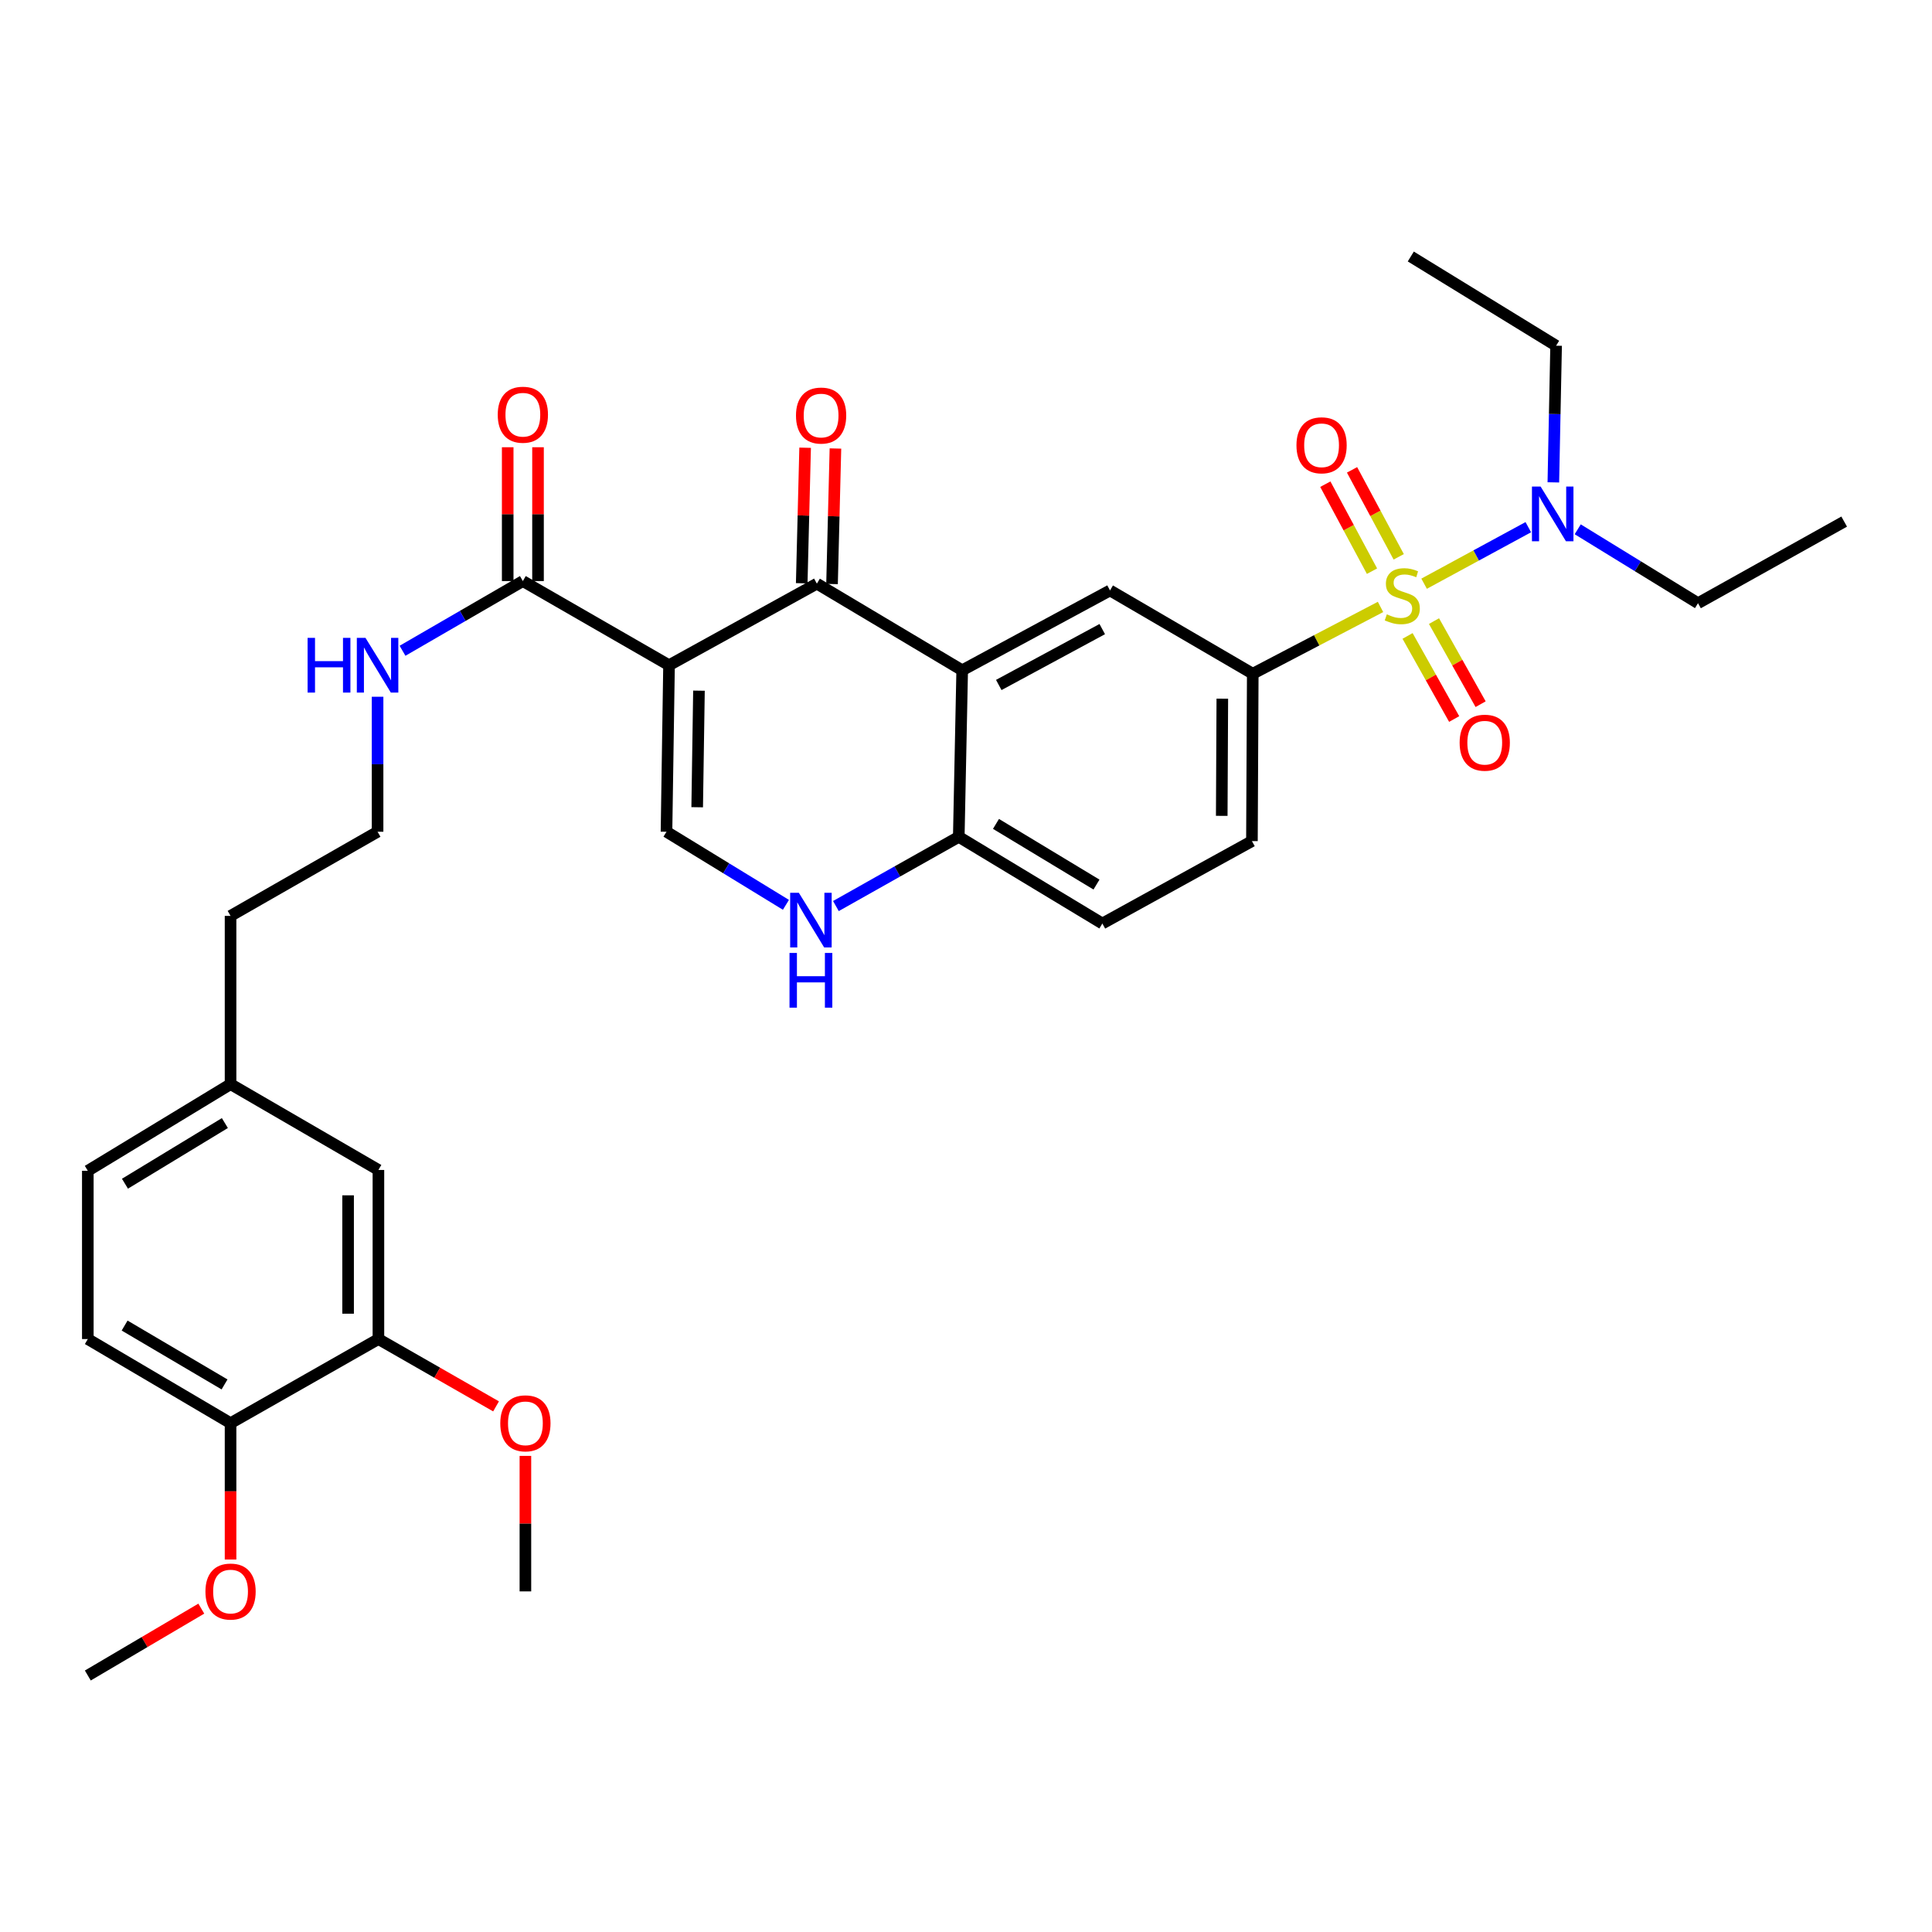 <?xml version='1.0' encoding='iso-8859-1'?>
<svg version='1.1' baseProfile='full'
              xmlns='http://www.w3.org/2000/svg'
                      xmlns:rdkit='http://www.rdkit.org/xml'
                      xmlns:xlink='http://www.w3.org/1999/xlink'
                  xml:space='preserve'
width='1000px' height='1000px' viewBox='0 0 1000 1000'>
<!-- END OF HEADER -->
<rect style='opacity:1.0;fill:#FFFFFF;stroke:none' width='1000' height='1000' x='0' y='0'> </rect>
<path class='bond-4' d='M 714.558,314.145 L 681.492,331.434' style='fill:none;fill-rule:evenodd;stroke:#CCCC00;stroke-width:6px;stroke-linecap:butt;stroke-linejoin:miter;stroke-opacity:1' />
<path class='bond-4' d='M 681.492,331.434 L 648.426,348.723' style='fill:none;fill-rule:evenodd;stroke:#000000;stroke-width:6px;stroke-linecap:butt;stroke-linejoin:miter;stroke-opacity:1' />
<path class='bond-9' d='M 737.116,302.127 L 764.08,287.496' style='fill:none;fill-rule:evenodd;stroke:#CCCC00;stroke-width:6px;stroke-linecap:butt;stroke-linejoin:miter;stroke-opacity:1' />
<path class='bond-9' d='M 764.08,287.496 L 791.045,272.865' style='fill:none;fill-rule:evenodd;stroke:#0000FF;stroke-width:6px;stroke-linecap:butt;stroke-linejoin:miter;stroke-opacity:1' />
<path class='bond-10' d='M 728.55,329.156 L 740.614,350.659' style='fill:none;fill-rule:evenodd;stroke:#CCCC00;stroke-width:6px;stroke-linecap:butt;stroke-linejoin:miter;stroke-opacity:1' />
<path class='bond-10' d='M 740.614,350.659 L 752.677,372.162' style='fill:none;fill-rule:evenodd;stroke:#FF0000;stroke-width:6px;stroke-linecap:butt;stroke-linejoin:miter;stroke-opacity:1' />
<path class='bond-10' d='M 742.235,321.478 L 754.299,342.981' style='fill:none;fill-rule:evenodd;stroke:#CCCC00;stroke-width:6px;stroke-linecap:butt;stroke-linejoin:miter;stroke-opacity:1' />
<path class='bond-10' d='M 754.299,342.981 L 766.362,364.484' style='fill:none;fill-rule:evenodd;stroke:#FF0000;stroke-width:6px;stroke-linecap:butt;stroke-linejoin:miter;stroke-opacity:1' />
<path class='bond-11' d='M 723.973,288.218 L 711.895,265.706' style='fill:none;fill-rule:evenodd;stroke:#CCCC00;stroke-width:6px;stroke-linecap:butt;stroke-linejoin:miter;stroke-opacity:1' />
<path class='bond-11' d='M 711.895,265.706 L 699.816,243.195' style='fill:none;fill-rule:evenodd;stroke:#FF0000;stroke-width:6px;stroke-linecap:butt;stroke-linejoin:miter;stroke-opacity:1' />
<path class='bond-11' d='M 710.146,295.637 L 698.068,273.125' style='fill:none;fill-rule:evenodd;stroke:#CCCC00;stroke-width:6px;stroke-linecap:butt;stroke-linejoin:miter;stroke-opacity:1' />
<path class='bond-11' d='M 698.068,273.125 L 685.989,250.614' style='fill:none;fill-rule:evenodd;stroke:#FF0000;stroke-width:6px;stroke-linecap:butt;stroke-linejoin:miter;stroke-opacity:1' />
<path class='bond-0' d='M 346.291,344.321 L 422.814,302.093' style='fill:none;fill-rule:evenodd;stroke:#000000;stroke-width:6px;stroke-linecap:butt;stroke-linejoin:miter;stroke-opacity:1' />
<path class='bond-7' d='M 346.291,344.321 L 270.631,300.759' style='fill:none;fill-rule:evenodd;stroke:#000000;stroke-width:6px;stroke-linecap:butt;stroke-linejoin:miter;stroke-opacity:1' />
<path class='bond-34' d='M 346.291,344.321 L 344.975,430.512' style='fill:none;fill-rule:evenodd;stroke:#000000;stroke-width:6px;stroke-linecap:butt;stroke-linejoin:miter;stroke-opacity:1' />
<path class='bond-34' d='M 361.783,357.489 L 360.862,417.823' style='fill:none;fill-rule:evenodd;stroke:#000000;stroke-width:6px;stroke-linecap:butt;stroke-linejoin:miter;stroke-opacity:1' />
<path class='bond-1' d='M 422.814,302.093 L 498.03,346.936' style='fill:none;fill-rule:evenodd;stroke:#000000;stroke-width:6px;stroke-linecap:butt;stroke-linejoin:miter;stroke-opacity:1' />
<path class='bond-13' d='M 430.658,302.29 L 431.539,267.214' style='fill:none;fill-rule:evenodd;stroke:#000000;stroke-width:6px;stroke-linecap:butt;stroke-linejoin:miter;stroke-opacity:1' />
<path class='bond-13' d='M 431.539,267.214 L 432.42,232.139' style='fill:none;fill-rule:evenodd;stroke:#FF0000;stroke-width:6px;stroke-linecap:butt;stroke-linejoin:miter;stroke-opacity:1' />
<path class='bond-13' d='M 414.971,301.896 L 415.852,266.82' style='fill:none;fill-rule:evenodd;stroke:#000000;stroke-width:6px;stroke-linecap:butt;stroke-linejoin:miter;stroke-opacity:1' />
<path class='bond-13' d='M 415.852,266.82 L 416.733,231.744' style='fill:none;fill-rule:evenodd;stroke:#FF0000;stroke-width:6px;stroke-linecap:butt;stroke-linejoin:miter;stroke-opacity:1' />
<path class='bond-2' d='M 498.03,346.936 L 574.544,305.614' style='fill:none;fill-rule:evenodd;stroke:#000000;stroke-width:6px;stroke-linecap:butt;stroke-linejoin:miter;stroke-opacity:1' />
<path class='bond-2' d='M 516.963,354.545 L 570.524,325.62' style='fill:none;fill-rule:evenodd;stroke:#000000;stroke-width:6px;stroke-linecap:butt;stroke-linejoin:miter;stroke-opacity:1' />
<path class='bond-33' d='M 498.03,346.936 L 496.26,433.153' style='fill:none;fill-rule:evenodd;stroke:#000000;stroke-width:6px;stroke-linecap:butt;stroke-linejoin:miter;stroke-opacity:1' />
<path class='bond-3' d='M 344.975,430.512 L 375.886,449.426' style='fill:none;fill-rule:evenodd;stroke:#000000;stroke-width:6px;stroke-linecap:butt;stroke-linejoin:miter;stroke-opacity:1' />
<path class='bond-3' d='M 375.886,449.426 L 406.797,468.341' style='fill:none;fill-rule:evenodd;stroke:#0000FF;stroke-width:6px;stroke-linecap:butt;stroke-linejoin:miter;stroke-opacity:1' />
<path class='bond-6' d='M 648.426,348.723 L 574.544,305.614' style='fill:none;fill-rule:evenodd;stroke:#000000;stroke-width:6px;stroke-linecap:butt;stroke-linejoin:miter;stroke-opacity:1' />
<path class='bond-15' d='M 648.426,348.723 L 647.999,435.359' style='fill:none;fill-rule:evenodd;stroke:#000000;stroke-width:6px;stroke-linecap:butt;stroke-linejoin:miter;stroke-opacity:1' />
<path class='bond-15' d='M 632.671,361.641 L 632.372,422.286' style='fill:none;fill-rule:evenodd;stroke:#000000;stroke-width:6px;stroke-linecap:butt;stroke-linejoin:miter;stroke-opacity:1' />
<path class='bond-5' d='M 432.664,468.968 L 464.462,451.061' style='fill:none;fill-rule:evenodd;stroke:#0000FF;stroke-width:6px;stroke-linecap:butt;stroke-linejoin:miter;stroke-opacity:1' />
<path class='bond-5' d='M 464.462,451.061 L 496.26,433.153' style='fill:none;fill-rule:evenodd;stroke:#000000;stroke-width:6px;stroke-linecap:butt;stroke-linejoin:miter;stroke-opacity:1' />
<path class='bond-16' d='M 278.477,300.759 L 278.477,266.125' style='fill:none;fill-rule:evenodd;stroke:#000000;stroke-width:6px;stroke-linecap:butt;stroke-linejoin:miter;stroke-opacity:1' />
<path class='bond-16' d='M 278.477,266.125 L 278.477,231.491' style='fill:none;fill-rule:evenodd;stroke:#FF0000;stroke-width:6px;stroke-linecap:butt;stroke-linejoin:miter;stroke-opacity:1' />
<path class='bond-16' d='M 262.785,300.759 L 262.785,266.125' style='fill:none;fill-rule:evenodd;stroke:#000000;stroke-width:6px;stroke-linecap:butt;stroke-linejoin:miter;stroke-opacity:1' />
<path class='bond-16' d='M 262.785,266.125 L 262.785,231.491' style='fill:none;fill-rule:evenodd;stroke:#FF0000;stroke-width:6px;stroke-linecap:butt;stroke-linejoin:miter;stroke-opacity:1' />
<path class='bond-19' d='M 270.631,300.759 L 239.488,318.8' style='fill:none;fill-rule:evenodd;stroke:#000000;stroke-width:6px;stroke-linecap:butt;stroke-linejoin:miter;stroke-opacity:1' />
<path class='bond-19' d='M 239.488,318.8 L 208.345,336.841' style='fill:none;fill-rule:evenodd;stroke:#0000FF;stroke-width:6px;stroke-linecap:butt;stroke-linejoin:miter;stroke-opacity:1' />
<path class='bond-8' d='M 496.26,433.153 L 570.578,478.014' style='fill:none;fill-rule:evenodd;stroke:#000000;stroke-width:6px;stroke-linecap:butt;stroke-linejoin:miter;stroke-opacity:1' />
<path class='bond-8' d='M 515.517,426.448 L 567.539,457.851' style='fill:none;fill-rule:evenodd;stroke:#000000;stroke-width:6px;stroke-linecap:butt;stroke-linejoin:miter;stroke-opacity:1' />
<path class='bond-26' d='M 816.625,273.964 L 847.755,293.089' style='fill:none;fill-rule:evenodd;stroke:#0000FF;stroke-width:6px;stroke-linecap:butt;stroke-linejoin:miter;stroke-opacity:1' />
<path class='bond-26' d='M 847.755,293.089 L 878.885,312.214' style='fill:none;fill-rule:evenodd;stroke:#000000;stroke-width:6px;stroke-linecap:butt;stroke-linejoin:miter;stroke-opacity:1' />
<path class='bond-27' d='M 804.009,249.673 L 804.724,214.306' style='fill:none;fill-rule:evenodd;stroke:#0000FF;stroke-width:6px;stroke-linecap:butt;stroke-linejoin:miter;stroke-opacity:1' />
<path class='bond-27' d='M 804.724,214.306 L 805.439,178.939' style='fill:none;fill-rule:evenodd;stroke:#000000;stroke-width:6px;stroke-linecap:butt;stroke-linejoin:miter;stroke-opacity:1' />
<path class='bond-12' d='M 195.868,693.095 L 195.868,605.57' style='fill:none;fill-rule:evenodd;stroke:#000000;stroke-width:6px;stroke-linecap:butt;stroke-linejoin:miter;stroke-opacity:1' />
<path class='bond-12' d='M 180.177,679.967 L 180.177,618.699' style='fill:none;fill-rule:evenodd;stroke:#000000;stroke-width:6px;stroke-linecap:butt;stroke-linejoin:miter;stroke-opacity:1' />
<path class='bond-23' d='M 195.868,693.095 L 226.312,710.517' style='fill:none;fill-rule:evenodd;stroke:#000000;stroke-width:6px;stroke-linecap:butt;stroke-linejoin:miter;stroke-opacity:1' />
<path class='bond-23' d='M 226.312,710.517 L 256.756,727.938' style='fill:none;fill-rule:evenodd;stroke:#FF0000;stroke-width:6px;stroke-linecap:butt;stroke-linejoin:miter;stroke-opacity:1' />
<path class='bond-35' d='M 195.868,693.095 L 119.336,736.631' style='fill:none;fill-rule:evenodd;stroke:#000000;stroke-width:6px;stroke-linecap:butt;stroke-linejoin:miter;stroke-opacity:1' />
<path class='bond-14' d='M 119.336,736.631 L 45.455,693.095' style='fill:none;fill-rule:evenodd;stroke:#000000;stroke-width:6px;stroke-linecap:butt;stroke-linejoin:miter;stroke-opacity:1' />
<path class='bond-14' d='M 116.22,716.582 L 64.503,686.107' style='fill:none;fill-rule:evenodd;stroke:#000000;stroke-width:6px;stroke-linecap:butt;stroke-linejoin:miter;stroke-opacity:1' />
<path class='bond-24' d='M 119.336,736.631 L 119.336,771.918' style='fill:none;fill-rule:evenodd;stroke:#000000;stroke-width:6px;stroke-linecap:butt;stroke-linejoin:miter;stroke-opacity:1' />
<path class='bond-24' d='M 119.336,771.918 L 119.336,807.206' style='fill:none;fill-rule:evenodd;stroke:#FF0000;stroke-width:6px;stroke-linecap:butt;stroke-linejoin:miter;stroke-opacity:1' />
<path class='bond-18' d='M 647.999,435.359 L 570.578,478.014' style='fill:none;fill-rule:evenodd;stroke:#000000;stroke-width:6px;stroke-linecap:butt;stroke-linejoin:miter;stroke-opacity:1' />
<path class='bond-17' d='M 195.868,605.57 L 119.336,561.154' style='fill:none;fill-rule:evenodd;stroke:#000000;stroke-width:6px;stroke-linecap:butt;stroke-linejoin:miter;stroke-opacity:1' />
<path class='bond-25' d='M 195.432,360.636 L 195.432,395.574' style='fill:none;fill-rule:evenodd;stroke:#0000FF;stroke-width:6px;stroke-linecap:butt;stroke-linejoin:miter;stroke-opacity:1' />
<path class='bond-25' d='M 195.432,395.574 L 195.432,430.512' style='fill:none;fill-rule:evenodd;stroke:#000000;stroke-width:6px;stroke-linecap:butt;stroke-linejoin:miter;stroke-opacity:1' />
<path class='bond-20' d='M 45.455,693.095 L 45.455,605.998' style='fill:none;fill-rule:evenodd;stroke:#000000;stroke-width:6px;stroke-linecap:butt;stroke-linejoin:miter;stroke-opacity:1' />
<path class='bond-21' d='M 119.336,561.154 L 119.336,474.065' style='fill:none;fill-rule:evenodd;stroke:#000000;stroke-width:6px;stroke-linecap:butt;stroke-linejoin:miter;stroke-opacity:1' />
<path class='bond-22' d='M 119.336,561.154 L 45.455,605.998' style='fill:none;fill-rule:evenodd;stroke:#000000;stroke-width:6px;stroke-linecap:butt;stroke-linejoin:miter;stroke-opacity:1' />
<path class='bond-22' d='M 116.396,581.295 L 64.679,612.685' style='fill:none;fill-rule:evenodd;stroke:#000000;stroke-width:6px;stroke-linecap:butt;stroke-linejoin:miter;stroke-opacity:1' />
<path class='bond-29' d='M 271.947,753.568 L 271.947,788.635' style='fill:none;fill-rule:evenodd;stroke:#FF0000;stroke-width:6px;stroke-linecap:butt;stroke-linejoin:miter;stroke-opacity:1' />
<path class='bond-29' d='M 271.947,788.635 L 271.947,823.703' style='fill:none;fill-rule:evenodd;stroke:#000000;stroke-width:6px;stroke-linecap:butt;stroke-linejoin:miter;stroke-opacity:1' />
<path class='bond-30' d='M 104.193,832.626 L 74.823,849.932' style='fill:none;fill-rule:evenodd;stroke:#FF0000;stroke-width:6px;stroke-linecap:butt;stroke-linejoin:miter;stroke-opacity:1' />
<path class='bond-30' d='M 74.823,849.932 L 45.455,867.238' style='fill:none;fill-rule:evenodd;stroke:#000000;stroke-width:6px;stroke-linecap:butt;stroke-linejoin:miter;stroke-opacity:1' />
<path class='bond-28' d='M 195.432,430.512 L 119.336,474.065' style='fill:none;fill-rule:evenodd;stroke:#000000;stroke-width:6px;stroke-linecap:butt;stroke-linejoin:miter;stroke-opacity:1' />
<path class='bond-32' d='M 878.885,312.214 L 954.545,269.977' style='fill:none;fill-rule:evenodd;stroke:#000000;stroke-width:6px;stroke-linecap:butt;stroke-linejoin:miter;stroke-opacity:1' />
<path class='bond-31' d='M 805.439,178.939 L 730.224,132.762' style='fill:none;fill-rule:evenodd;stroke:#000000;stroke-width:6px;stroke-linecap:butt;stroke-linejoin:miter;stroke-opacity:1' />
<path  class='atom-0' d='M 717.821 317.976
Q 718.141 318.096, 719.461 318.656
Q 720.781 319.216, 722.221 319.576
Q 723.701 319.896, 725.141 319.896
Q 727.821 319.896, 729.381 318.616
Q 730.941 317.296, 730.941 315.016
Q 730.941 313.456, 730.141 312.496
Q 729.381 311.536, 728.181 311.016
Q 726.981 310.496, 724.981 309.896
Q 722.461 309.136, 720.941 308.416
Q 719.461 307.696, 718.381 306.176
Q 717.341 304.656, 717.341 302.096
Q 717.341 298.536, 719.741 296.336
Q 722.181 294.136, 726.981 294.136
Q 730.261 294.136, 733.981 295.696
L 733.061 298.776
Q 729.661 297.376, 727.101 297.376
Q 724.341 297.376, 722.821 298.536
Q 721.301 299.656, 721.341 301.616
Q 721.341 303.136, 722.101 304.056
Q 722.901 304.976, 724.021 305.496
Q 725.181 306.016, 727.101 306.616
Q 729.661 307.416, 731.181 308.216
Q 732.701 309.016, 733.781 310.656
Q 734.901 312.256, 734.901 315.016
Q 734.901 318.936, 732.261 321.056
Q 729.661 323.136, 725.301 323.136
Q 722.781 323.136, 720.861 322.576
Q 718.981 322.056, 716.741 321.136
L 717.821 317.976
' fill='#CCCC00'/>
<path  class='atom-6' d='M 413.468 462.093
L 422.748 477.093
Q 423.668 478.573, 425.148 481.253
Q 426.628 483.933, 426.708 484.093
L 426.708 462.093
L 430.468 462.093
L 430.468 490.413
L 426.588 490.413
L 416.628 474.013
Q 415.468 472.093, 414.228 469.893
Q 413.028 467.693, 412.668 467.013
L 412.668 490.413
L 408.988 490.413
L 408.988 462.093
L 413.468 462.093
' fill='#0000FF'/>
<path  class='atom-6' d='M 408.648 493.245
L 412.488 493.245
L 412.488 505.285
L 426.968 505.285
L 426.968 493.245
L 430.808 493.245
L 430.808 521.565
L 426.968 521.565
L 426.968 508.485
L 412.488 508.485
L 412.488 521.565
L 408.648 521.565
L 408.648 493.245
' fill='#0000FF'/>
<path  class='atom-10' d='M 797.418 251.85
L 806.698 266.85
Q 807.618 268.33, 809.098 271.01
Q 810.578 273.69, 810.658 273.85
L 810.658 251.85
L 814.418 251.85
L 814.418 280.17
L 810.538 280.17
L 800.578 263.77
Q 799.418 261.85, 798.178 259.65
Q 796.978 257.45, 796.618 256.77
L 796.618 280.17
L 792.938 280.17
L 792.938 251.85
L 797.418 251.85
' fill='#0000FF'/>
<path  class='atom-11' d='M 755.503 384.415
Q 755.503 377.615, 758.863 373.815
Q 762.223 370.015, 768.503 370.015
Q 774.783 370.015, 778.143 373.815
Q 781.503 377.615, 781.503 384.415
Q 781.503 391.295, 778.103 395.215
Q 774.703 399.095, 768.503 399.095
Q 762.263 399.095, 758.863 395.215
Q 755.503 391.335, 755.503 384.415
M 768.503 395.895
Q 772.823 395.895, 775.143 393.015
Q 777.503 390.095, 777.503 384.415
Q 777.503 378.855, 775.143 376.055
Q 772.823 373.215, 768.503 373.215
Q 764.183 373.215, 761.823 376.015
Q 759.503 378.815, 759.503 384.415
Q 759.503 390.135, 761.823 393.015
Q 764.183 395.895, 768.503 395.895
' fill='#FF0000'/>
<path  class='atom-12' d='M 671.046 230.479
Q 671.046 223.679, 674.406 219.879
Q 677.766 216.079, 684.046 216.079
Q 690.326 216.079, 693.686 219.879
Q 697.046 223.679, 697.046 230.479
Q 697.046 237.359, 693.646 241.279
Q 690.246 245.159, 684.046 245.159
Q 677.806 245.159, 674.406 241.279
Q 671.046 237.399, 671.046 230.479
M 684.046 241.959
Q 688.366 241.959, 690.686 239.079
Q 693.046 236.159, 693.046 230.479
Q 693.046 224.919, 690.686 222.119
Q 688.366 219.279, 684.046 219.279
Q 679.726 219.279, 677.366 222.079
Q 675.046 224.879, 675.046 230.479
Q 675.046 236.199, 677.366 239.079
Q 679.726 241.959, 684.046 241.959
' fill='#FF0000'/>
<path  class='atom-14' d='M 412.002 215.084
Q 412.002 208.284, 415.362 204.484
Q 418.722 200.684, 425.002 200.684
Q 431.282 200.684, 434.642 204.484
Q 438.002 208.284, 438.002 215.084
Q 438.002 221.964, 434.602 225.884
Q 431.202 229.764, 425.002 229.764
Q 418.762 229.764, 415.362 225.884
Q 412.002 222.004, 412.002 215.084
M 425.002 226.564
Q 429.322 226.564, 431.642 223.684
Q 434.002 220.764, 434.002 215.084
Q 434.002 209.524, 431.642 206.724
Q 429.322 203.884, 425.002 203.884
Q 420.682 203.884, 418.322 206.684
Q 416.002 209.484, 416.002 215.084
Q 416.002 220.804, 418.322 223.684
Q 420.682 226.564, 425.002 226.564
' fill='#FF0000'/>
<path  class='atom-17' d='M 257.631 214.656
Q 257.631 207.856, 260.991 204.056
Q 264.351 200.256, 270.631 200.256
Q 276.911 200.256, 280.271 204.056
Q 283.631 207.856, 283.631 214.656
Q 283.631 221.536, 280.231 225.456
Q 276.831 229.336, 270.631 229.336
Q 264.391 229.336, 260.991 225.456
Q 257.631 221.576, 257.631 214.656
M 270.631 226.136
Q 274.951 226.136, 277.271 223.256
Q 279.631 220.336, 279.631 214.656
Q 279.631 209.096, 277.271 206.296
Q 274.951 203.456, 270.631 203.456
Q 266.311 203.456, 263.951 206.256
Q 261.631 209.056, 261.631 214.656
Q 261.631 220.376, 263.951 223.256
Q 266.311 226.136, 270.631 226.136
' fill='#FF0000'/>
<path  class='atom-20' d='M 159.212 330.161
L 163.052 330.161
L 163.052 342.201
L 177.532 342.201
L 177.532 330.161
L 181.372 330.161
L 181.372 358.481
L 177.532 358.481
L 177.532 345.401
L 163.052 345.401
L 163.052 358.481
L 159.212 358.481
L 159.212 330.161
' fill='#0000FF'/>
<path  class='atom-20' d='M 189.172 330.161
L 198.452 345.161
Q 199.372 346.641, 200.852 349.321
Q 202.332 352.001, 202.412 352.161
L 202.412 330.161
L 206.172 330.161
L 206.172 358.481
L 202.292 358.481
L 192.332 342.081
Q 191.172 340.161, 189.932 337.961
Q 188.732 335.761, 188.372 335.081
L 188.372 358.481
L 184.692 358.481
L 184.692 330.161
L 189.172 330.161
' fill='#0000FF'/>
<path  class='atom-24' d='M 258.947 736.711
Q 258.947 729.911, 262.307 726.111
Q 265.667 722.311, 271.947 722.311
Q 278.227 722.311, 281.587 726.111
Q 284.947 729.911, 284.947 736.711
Q 284.947 743.591, 281.547 747.511
Q 278.147 751.391, 271.947 751.391
Q 265.707 751.391, 262.307 747.511
Q 258.947 743.631, 258.947 736.711
M 271.947 748.191
Q 276.267 748.191, 278.587 745.311
Q 280.947 742.391, 280.947 736.711
Q 280.947 731.151, 278.587 728.351
Q 276.267 725.511, 271.947 725.511
Q 267.627 725.511, 265.267 728.311
Q 262.947 731.111, 262.947 736.711
Q 262.947 742.431, 265.267 745.311
Q 267.627 748.191, 271.947 748.191
' fill='#FF0000'/>
<path  class='atom-25' d='M 106.336 823.783
Q 106.336 816.983, 109.696 813.183
Q 113.056 809.383, 119.336 809.383
Q 125.616 809.383, 128.976 813.183
Q 132.336 816.983, 132.336 823.783
Q 132.336 830.663, 128.936 834.583
Q 125.536 838.463, 119.336 838.463
Q 113.096 838.463, 109.696 834.583
Q 106.336 830.703, 106.336 823.783
M 119.336 835.263
Q 123.656 835.263, 125.976 832.383
Q 128.336 829.463, 128.336 823.783
Q 128.336 818.223, 125.976 815.423
Q 123.656 812.583, 119.336 812.583
Q 115.016 812.583, 112.656 815.383
Q 110.336 818.183, 110.336 823.783
Q 110.336 829.503, 112.656 832.383
Q 115.016 835.263, 119.336 835.263
' fill='#FF0000'/>
</svg>
